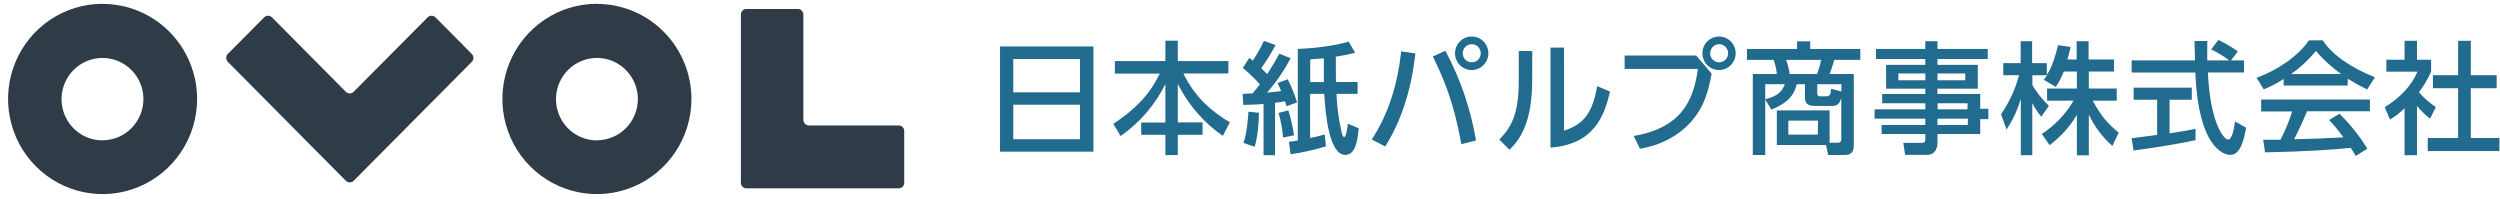 <svg width="289" height="23" viewBox="0 0 289 23" fill="none" xmlns="http://www.w3.org/2000/svg">
<path d="M69.003 0.438C66.843 0.438 64.73 1.082 62.934 2.29C61.137 3.499 59.737 5.216 58.909 7.225C58.082 9.234 57.865 11.445 58.285 13.579C58.706 15.712 59.745 17.672 61.272 19.211C62.799 20.75 64.745 21.798 66.863 22.224C68.982 22.65 71.179 22.434 73.176 21.604C75.172 20.773 76.88 19.365 78.082 17.558C79.284 15.751 79.927 13.626 79.93 11.45C79.93 8.533 78.779 5.735 76.73 3.672C74.68 1.61 71.901 0.451 69.003 0.451V0.438ZM69.003 16.228C68.067 16.227 67.153 15.947 66.375 15.423C65.597 14.9 64.991 14.155 64.633 13.285C64.275 12.414 64.182 11.457 64.365 10.533C64.547 9.609 64.998 8.76 65.66 8.094C66.322 7.428 67.165 6.975 68.083 6.791C69.001 6.607 69.953 6.702 70.817 7.062C71.682 7.423 72.421 8.034 72.941 8.817C73.461 9.601 73.738 10.521 73.738 11.464C73.734 12.725 73.233 13.933 72.346 14.824C71.458 15.714 70.256 16.215 69.003 16.215" fill="#2F3C47"/>
<path d="M103.888 14.501C104.058 14.501 104.221 14.569 104.341 14.69C104.461 14.81 104.528 14.974 104.528 15.145V21.127C104.528 21.298 104.461 21.462 104.341 21.582C104.221 21.703 104.058 21.771 103.888 21.771H86.288C86.118 21.771 85.955 21.703 85.835 21.583C85.714 21.462 85.646 21.298 85.645 21.127V1.686C85.646 1.515 85.714 1.35 85.835 1.229C85.955 1.108 86.118 1.04 86.288 1.039H92.23C92.4 1.04 92.563 1.108 92.683 1.229C92.803 1.351 92.87 1.515 92.87 1.686V13.854C92.872 14.025 92.94 14.189 93.06 14.31C93.18 14.431 93.343 14.499 93.513 14.501H103.888Z" fill="#2F3C47"/>
<path d="M11.845 0.438C9.685 0.441 7.574 1.088 5.78 2.298C3.985 3.508 2.587 5.226 1.762 7.236C0.937 9.245 0.722 11.456 1.145 13.588C1.567 15.72 2.607 17.679 4.135 19.216C5.662 20.754 7.608 21.801 9.727 22.226C11.845 22.65 14.041 22.433 16.037 21.602C18.033 20.771 19.739 19.363 20.941 17.556C22.142 15.75 22.785 13.625 22.788 11.45C22.788 10.005 22.504 8.573 21.954 7.237C21.404 5.902 20.598 4.688 19.581 3.667C18.565 2.645 17.359 1.835 16.031 1.283C14.704 0.732 13.281 0.449 11.845 0.451V0.438ZM11.845 16.228C10.909 16.227 9.994 15.947 9.216 15.423C8.439 14.9 7.832 14.155 7.475 13.285C7.117 12.414 7.023 11.457 7.206 10.533C7.389 9.609 7.84 8.76 8.502 8.094C9.164 7.428 10.007 6.975 10.925 6.791C11.843 6.607 12.795 6.702 13.659 7.062C14.524 7.423 15.263 8.034 15.783 8.817C16.302 9.601 16.58 10.521 16.58 11.464C16.576 12.725 16.075 13.933 15.188 14.824C14.3 15.714 13.098 16.215 11.845 16.215" fill="#2F3C47"/>
<path d="M49.433 2.007C49.554 1.886 49.717 1.818 49.887 1.818C50.057 1.818 50.221 1.886 50.341 2.007L54.543 6.237C54.662 6.358 54.728 6.521 54.728 6.692C54.728 6.862 54.662 7.025 54.543 7.146L40.884 20.898C40.764 21.018 40.601 21.085 40.432 21.085C40.262 21.085 40.1 21.018 39.979 20.898L26.336 7.146C26.276 7.086 26.229 7.016 26.197 6.938C26.165 6.86 26.148 6.776 26.148 6.692C26.148 6.607 26.165 6.524 26.197 6.446C26.229 6.368 26.276 6.297 26.336 6.237L30.535 2.007C30.655 1.886 30.819 1.818 30.989 1.818C31.159 1.818 31.322 1.886 31.443 2.007L39.979 10.611C40.1 10.731 40.262 10.798 40.432 10.798C40.601 10.798 40.764 10.731 40.884 10.611L49.433 2.007Z" fill="#2F3C47"/>
<path d="M126.401 5.371V17.531H115.602V5.371H126.401ZM117.134 10.674H124.848V6.822H117.134V10.674ZM117.134 12.104V16.093H124.848V12.104H117.134Z" fill="#206B8E"/>
<path d="M128.888 7.062H134.718V4.705H136.154V7.062H142V8.495H136.797C138.134 11.25 140.101 12.918 142.172 14.138L141.358 15.71C139.149 14.178 137.36 12.111 136.154 9.699V14.152H139.016V15.584H136.154V17.925H134.718V15.584H131.924V14.167H134.718V9.715C133.526 12.128 131.744 14.196 129.541 15.725L128.703 14.319C131.258 12.609 132.822 11.035 134.078 8.508H128.875L128.888 7.062Z" fill="#206B8E"/>
<path d="M143.652 10.851C143.814 10.851 144.625 10.81 144.805 10.794C145.065 10.488 145.393 10.069 145.643 9.746C145.033 9.066 144.374 8.432 143.671 7.85L144.428 6.68C144.581 6.805 144.654 6.873 144.823 7.015C145.306 6.286 145.735 5.521 146.106 4.729L147.456 5.208C146.966 6.138 146.412 7.032 145.799 7.884C145.976 8.068 146.186 8.267 146.48 8.563C147.027 7.745 147.44 7.044 147.893 6.206L149.194 6.729C148.447 8.157 147.533 9.49 146.473 10.7C147.032 10.663 147.729 10.574 148.104 10.532C147.95 10.155 147.844 9.93 147.685 9.608L148.856 9.157C149.295 10.019 149.659 10.917 149.946 11.841L148.731 12.274C148.676 12.137 148.58 11.794 148.538 11.703C148.091 11.784 147.867 11.826 147.391 11.883V17.941H146.067V12.02C145.705 12.046 145.062 12.103 143.725 12.13L143.652 10.851ZM145.531 13.041C145.546 13.827 145.393 15.864 145.042 16.969L143.741 16.521C143.879 16.113 144.16 15.33 144.324 12.91L145.531 13.041ZM148.934 12.761C149.222 13.704 149.441 14.667 149.592 15.642L148.322 15.903C148.247 14.937 148.073 13.982 147.802 13.051L148.934 12.761ZM157.069 14.824C156.934 16.157 156.733 17.902 155.508 17.902C153.65 17.902 153.219 13.188 153.081 10.851H151.449V15.95C152.018 15.845 152.581 15.708 153.135 15.542L153.276 16.922C151.937 17.325 150.571 17.629 149.189 17.831L149.004 16.385C149.285 16.359 149.493 16.33 150.024 16.236V5.658C151.712 5.598 154.166 5.333 155.911 4.815L156.653 6.103C155.916 6.293 155.17 6.442 154.418 6.551C154.418 7.264 154.418 8.845 154.431 9.477H156.939V10.851H154.496C154.557 12.351 154.758 13.842 155.094 15.304C155.222 15.788 155.261 15.827 155.404 15.827C155.615 15.827 155.737 14.913 155.807 14.298L157.069 14.824ZM153.037 6.74C152.776 6.756 151.684 6.85 151.463 6.866V9.484H153.037V6.74Z" fill="#206B8E"/>
<path d="M163.618 6.175C162.944 12.316 160.933 15.603 160.139 16.936L158.578 16.122C160.555 13.113 161.58 9.603 161.981 5.937L163.618 6.175ZM168.93 16.666C168.051 11.727 166.864 9.043 165.636 6.529L167.086 5.871C168.817 9.11 170.014 12.611 170.629 16.237L168.93 16.666ZM172.055 6.157C172.055 6.541 171.942 6.916 171.731 7.236C171.519 7.555 171.218 7.805 170.866 7.952C170.513 8.099 170.126 8.138 169.751 8.063C169.377 7.988 169.033 7.803 168.764 7.532C168.494 7.26 168.31 6.914 168.236 6.537C168.162 6.161 168.2 5.77 168.346 5.416C168.493 5.061 168.74 4.758 169.057 4.545C169.375 4.332 169.748 4.218 170.129 4.219C170.64 4.219 171.129 4.424 171.49 4.787C171.851 5.15 172.054 5.643 172.055 6.157V6.157ZM169.094 6.157C169.094 6.364 169.155 6.566 169.269 6.739C169.384 6.911 169.546 7.045 169.736 7.125C169.927 7.204 170.136 7.225 170.338 7.184C170.54 7.144 170.725 7.044 170.871 6.897C171.016 6.751 171.115 6.564 171.155 6.361C171.195 6.158 171.175 5.947 171.096 5.756C171.017 5.564 170.884 5.401 170.713 5.286C170.542 5.171 170.34 5.109 170.135 5.109C169.859 5.109 169.594 5.22 169.399 5.416C169.204 5.612 169.094 5.879 169.094 6.157Z" fill="#206B8E"/>
<path d="M177.122 9.225C177.122 14.112 175.754 16.095 174.497 17.315L173.326 16.134C174.692 14.704 175.569 13.232 175.569 9.367V5.897H177.13L177.122 9.225ZM180.806 15.113C182.323 14.539 183.996 13.905 184.628 9.956L186.116 10.587C185.463 13.439 184.248 16.684 179.24 17.061V5.504H180.801L180.806 15.113Z" fill="#206B8E"/>
<path d="M196.08 6.419L197.865 8.514C197.472 10.609 197.014 12.261 195.638 13.909C194.81 14.891 192.929 16.63 189.584 17.195L188.855 15.718C194.365 14.789 195.789 11.604 196.275 7.966H187.807V6.419H196.08ZM200.646 6.157C200.646 6.54 200.533 6.915 200.321 7.233C200.11 7.552 199.809 7.801 199.457 7.947C199.106 8.094 198.718 8.132 198.345 8.057C197.972 7.983 197.628 7.798 197.359 7.527C197.09 7.256 196.907 6.911 196.832 6.535C196.758 6.159 196.796 5.769 196.942 5.415C197.088 5.061 197.334 4.758 197.651 4.545C197.968 4.332 198.34 4.219 198.721 4.219C199.231 4.219 199.72 4.424 200.081 4.787C200.442 5.15 200.645 5.643 200.646 6.157V6.157ZM197.693 6.157C197.693 6.364 197.754 6.566 197.868 6.739C197.983 6.911 198.145 7.045 198.335 7.125C198.525 7.204 198.735 7.225 198.937 7.184C199.138 7.144 199.324 7.044 199.469 6.897C199.615 6.751 199.714 6.564 199.754 6.361C199.794 6.158 199.774 5.947 199.695 5.756C199.616 5.564 199.483 5.401 199.312 5.286C199.141 5.171 198.939 5.109 198.734 5.109C198.597 5.108 198.462 5.135 198.336 5.188C198.21 5.24 198.095 5.317 197.999 5.415C197.903 5.512 197.827 5.628 197.776 5.756C197.724 5.883 197.699 6.019 197.701 6.157H197.693Z" fill="#206B8E"/>
<path d="M205.402 16.765V12.763H211.501V16.498H212.448C212.502 16.505 212.558 16.5 212.61 16.483C212.663 16.465 212.71 16.436 212.749 16.397C212.789 16.358 212.819 16.31 212.837 16.258C212.855 16.205 212.86 16.149 212.853 16.094V11.317C212.593 12.247 212.172 12.247 211.651 12.247H209.88C209.445 12.247 208.652 12.247 208.652 11.302V9.73H207.705C207.314 11.341 206.256 12.072 204.765 12.664L204.062 11.498V17.917H202.624V8.552H205.402C205.351 7.995 205.229 7.448 205.038 6.923H201.947V5.661H207.739V4.775H209.263V5.661H215.052V6.923H212.044C211.891 7.475 211.709 8.019 211.501 8.552H214.3V16.867C214.3 17.33 214.133 17.915 213.327 17.915H211.331L211.092 16.762L205.402 16.765ZM204.062 11.477C204.973 11.215 205.884 10.953 206.323 9.736H204.062V11.477ZM210.046 8.552C210.252 8.024 210.411 7.479 210.52 6.923H206.479C206.664 7.453 206.801 7.998 206.89 8.552H210.046ZM210.155 13.944H206.732V15.557H210.142L210.155 13.944ZM212.866 10.574V9.736H210.075V10.828C210.072 10.868 210.078 10.908 210.092 10.946C210.106 10.984 210.128 11.018 210.155 11.047C210.183 11.076 210.217 11.099 210.254 11.114C210.291 11.129 210.331 11.136 210.371 11.134H211.053C211.501 11.134 211.625 11.019 211.68 10.262L212.866 10.574Z" fill="#206B8E"/>
<path d="M229.784 6.821H223.972V7.497H228.632V10.249H223.972V10.87H228.915V12.58H229.852V13.774H228.915V15.487H223.972V16.516C223.972 17.241 223.611 17.904 222.762 17.904H220.231L220.025 16.516H222.133C222.505 16.516 222.565 16.401 222.565 16.079V15.487H217.515V14.452H222.565V13.719H216.703V12.637H222.565V11.938H217.58V10.87H222.565V10.249H218.033V7.497H222.565V6.821H216.859V5.658H222.565V4.76H223.972V5.658H229.784V6.821ZM222.572 8.494H219.45V9.28H222.572V8.494ZM227.19 8.494H223.972V9.28H227.183L227.19 8.494ZM227.451 11.938H223.99V12.637H227.443L227.451 11.938ZM227.49 13.719H223.972V14.452H227.471L227.49 13.719Z" fill="#206B8E"/>
<path d="M238.568 8.269C238.336 8.896 238.027 9.491 237.647 10.04L236.25 9.222C236.391 9.056 236.522 8.881 236.643 8.699H234.944V9.861C235.478 10.729 236.118 11.526 236.848 12.234L235.974 13.489C235.564 13.011 235.214 12.483 234.934 11.917V17.941H233.607V11.414C233.24 12.677 232.684 13.875 231.957 14.968L231.317 13.203C232.269 11.835 232.974 10.308 233.399 8.693H231.578V7.3H233.586V4.76H234.913V7.3H236.612V8.672C237.005 8.06 237.392 7.313 237.913 5.223L239.362 5.435C239.281 5.823 239.167 6.292 238.99 6.876H240.059V4.76H241.44V6.876H244.383V8.269H241.469V10.236H244.692V11.637H241.917C242.895 13.436 243.634 14.277 244.919 15.332L244.188 16.878C243.046 15.864 242.121 14.627 241.469 13.242V17.956H240.088V13.282C239.275 14.644 238.204 15.832 236.934 16.778L236.029 15.484C237.537 14.511 238.794 13.193 239.7 11.637H236.643V10.236H240.088V8.269H238.568Z" fill="#206B8E"/>
<path d="M257.904 6.979H259.41V8.377H255.229C255.286 9.448 255.45 12.327 256.301 14.416C256.369 14.574 257.001 16.129 257.586 16.129C258.06 16.129 258.286 14.671 258.367 14.034L259.649 14.765C259.449 15.846 259.074 17.907 257.828 17.907C256.988 17.907 254.116 16.941 253.78 8.385H246.417V6.979H253.741C253.741 6.667 253.697 5.106 253.684 4.742H255.164C255.164 5.612 255.146 6.413 255.164 6.979H257.693C257.041 6.489 256.344 6.064 255.612 5.709L256.442 4.619C257.23 4.994 257.984 5.439 258.695 5.947L257.904 6.979ZM246.412 15.977C247.164 15.875 249.05 15.639 249.368 15.598V11.528H246.646V10.132H253.372V11.528H250.804V15.414C252.409 15.179 253.26 15.008 253.806 14.89V16.2C251.527 16.705 248.296 17.182 246.646 17.394L246.412 15.977Z" fill="#206B8E"/>
<path d="M263.991 9.127C263.263 9.602 262.491 10.006 261.686 10.334L260.864 8.988C263.115 8.202 265.722 6.474 266.908 4.664H268.511C269.528 6.262 271.77 7.851 274.539 8.928L273.641 10.347C272.872 9.97 272.122 9.554 271.396 9.1V9.886H263.991V9.127ZM272.317 18.031C272.143 17.707 271.952 17.394 271.744 17.091C269.83 17.29 266.708 17.515 261.837 17.615L261.629 16.153C261.921 16.153 263.19 16.153 263.622 16.153C264.168 15.105 264.622 14.011 264.977 12.882H261.392V11.502H273.961V12.861H266.692C266.221 14.001 265.677 15.195 265.199 16.093C267.8 16.035 268.105 16.022 270.894 15.878C270.395 15.169 269.844 14.5 269.244 13.875L270.436 13.144C271.674 14.354 272.759 15.713 273.667 17.19L272.317 18.031ZM270.626 8.553C269.556 7.783 268.58 6.891 267.714 5.895C266.885 6.91 265.922 7.807 264.853 8.561L270.626 8.553Z" fill="#206B8E"/>
<path d="M279.403 17.942H277.967V12.508C277.463 13.014 276.897 13.454 276.284 13.818L275.67 12.385C277.455 11.337 278.821 9.818 279.463 8.284H275.865V6.909H277.967V4.717H279.403V6.909H281.037V8.281C280.669 9.13 280.195 9.929 279.627 10.659C280.199 11.32 280.857 11.9 281.583 12.382L280.912 13.721C280.362 13.28 279.857 12.787 279.403 12.246V17.942ZM284.159 4.717H285.624V8.695H288.613V10.193H285.624V15.954H288.933V17.46H280.644V15.954H284.159V10.193H281.245V8.695H284.159V4.717Z" fill="#206B8E"/>
</svg>
